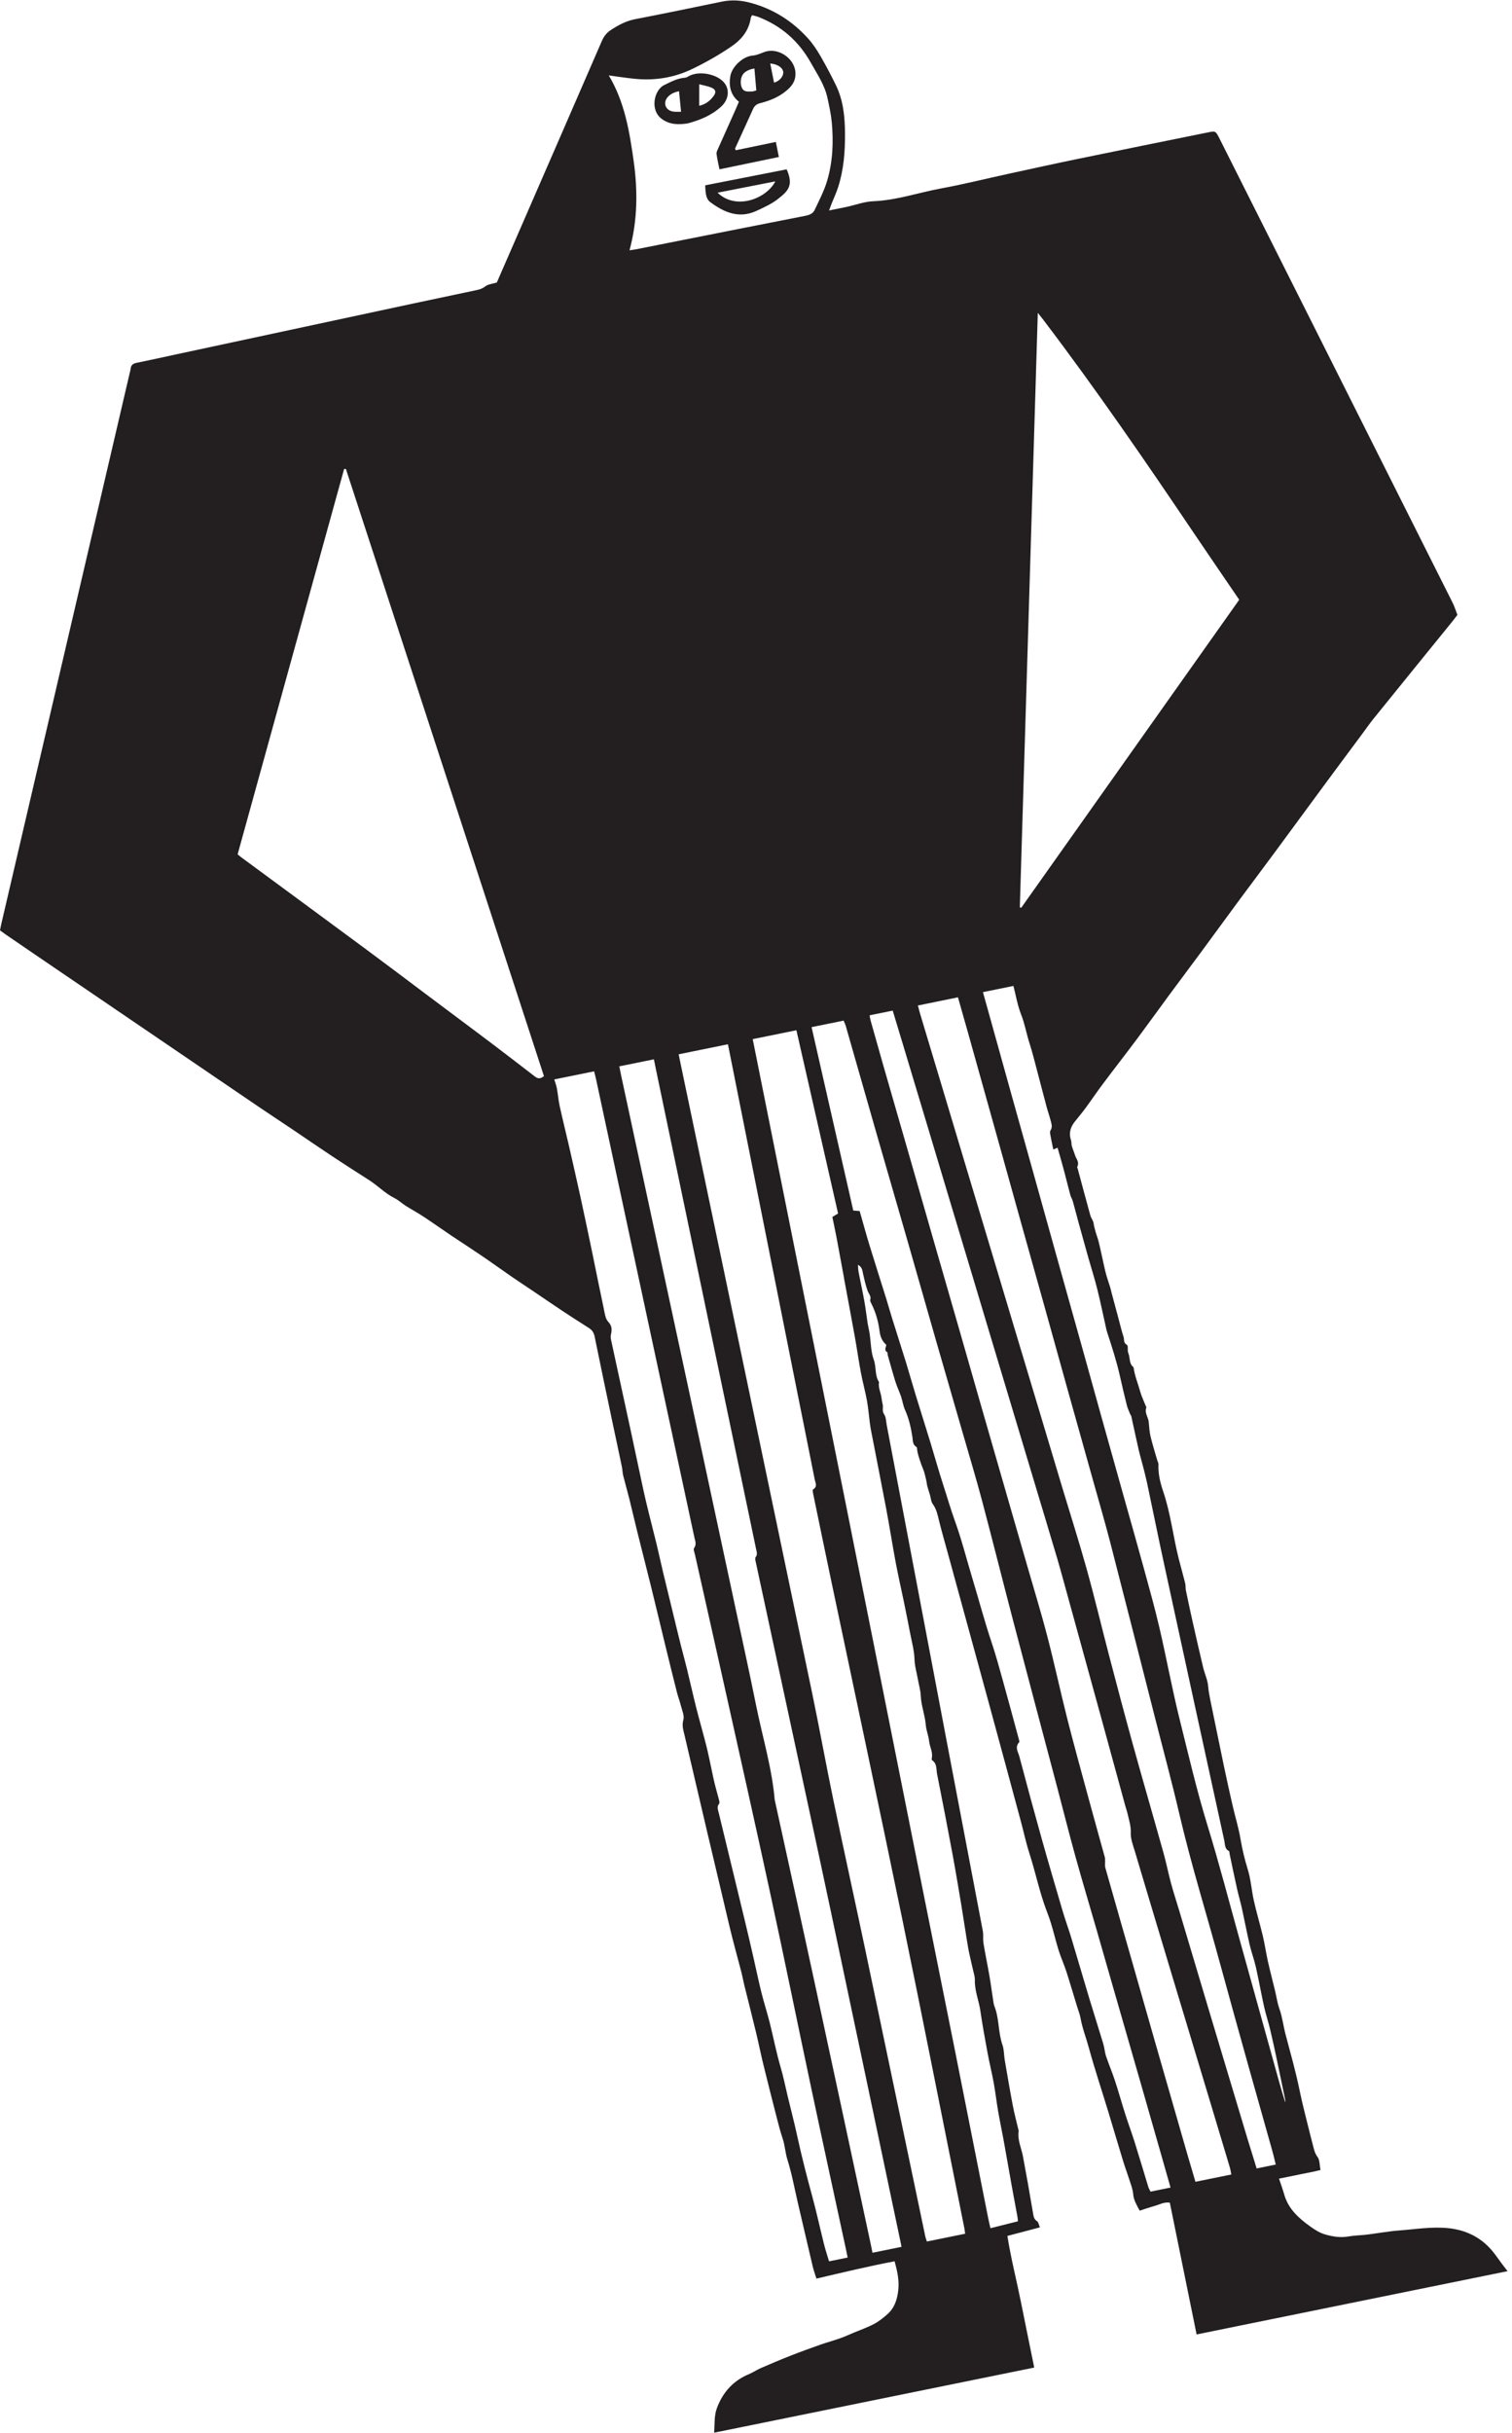 <?xml version="1.0" encoding="utf-8"?>
<svg width="268px" height="431px" viewBox="0 0 268 431" version="1.1" xmlns:xlink="http://www.w3.org/1999/xlink" xmlns="http://www.w3.org/2000/svg">
  <defs>
    <path d="M0.001 0.075L267.216 0.075L267.216 431L0.001 431L0.001 0.075Z" id="path_1" />
    <clipPath id="mask_1">
      <use xlink:href="#path_1" />
    </clipPath>
  </defs>
  <g id="Group-10">
    <g id="Group-3">
      <path d="M0.001 0.075L267.216 0.075L267.216 431L0.001 431L0.001 0.075Z" id="Clip-2" fill="none" fill-rule="evenodd" stroke="none" />
      <g clip-path="url(#mask_1)">
        <path d="M174.225 175.774C174.515 176.817 174.771 177.734 175.029 178.654C176.394 183.577 177.761 188.503 179.139 193.426C180.592 198.629 182.053 203.828 183.506 209.031C184.859 213.872 186.204 218.718 187.558 223.557C189 228.72 190.451 233.882 191.896 239.042C192.945 242.804 193.985 246.569 195.035 250.331C196.479 255.494 197.926 260.652 199.372 265.814C200.483 269.774 201.617 273.729 202.701 277.697C203.674 281.262 204.681 284.827 205.517 288.427C206.767 293.806 207.752 299.249 209.088 304.604C210.662 310.923 212.132 317.27 214.056 323.508C216.099 330.136 217.833 336.86 219.698 343.547C222.038 351.951 224.364 360.363 226.705 368.765C227.048 370 227.432 371.224 227.799 372.455C227.845 372.231 227.806 372.032 227.765 371.83C227.275 369.482 226.795 367.138 226.295 364.794C225.925 363.06 225.558 361.322 225.141 359.598C224.819 358.237 224.368 356.91 224.061 355.542C223.542 353.201 223.123 350.829 222.598 348.492C222.297 347.158 221.807 345.871 221.5 344.544C221.007 342.42 220.604 340.275 220.135 338.148C219.87 336.944 219.517 335.759 219.247 334.555C218.8 332.547 218.387 330.534 217.96 328.519C217.917 328.323 217.936 327.998 217.82 327.942C217.04 327.542 217.149 326.755 217.006 326.108C213.433 309.747 209.862 293.382 206.315 277.01C205.284 272.272 204.331 267.518 203.324 262.773C203.114 261.779 202.856 260.793 202.604 259.806C202.354 258.825 202.057 257.85 201.83 256.864C201.376 254.879 200.96 252.888 200.519 250.904C200.494 250.788 200.383 250.691 200.337 250.578C200.127 250.044 199.869 249.518 199.729 248.966C199.294 247.23 198.882 245.485 198.49 243.734C197.896 241.1 197.059 238.532 196.219 235.967C196.192 235.89 196.163 235.81 196.146 235.733C195.598 233.293 195.096 230.841 194.495 228.413C194.033 226.538 193.435 224.697 192.908 222.84C192.302 220.697 191.708 218.545 191.115 216.394C190.788 215.211 190.494 214.015 190.158 212.835C190.049 212.443 189.811 212.082 189.704 211.685C189.318 210.257 188.975 208.821 188.591 207.39C188.234 206.051 187.845 204.725 187.454 203.343C187.213 203.441 186.981 203.535 186.691 203.654C186.5 202.713 186.314 201.863 186.16 201.002C186.117 200.774 186.08 200.459 186.198 200.285C186.597 199.669 186.367 199.073 186.213 198.482C185.996 197.642 185.697 196.824 185.477 195.984C184.69 193.032 183.927 190.074 183.147 187.12C182.946 186.359 182.725 185.606 182.486 184.858C181.94 183.178 181.659 181.433 181.003 179.766C180.363 178.152 180.073 176.397 179.626 174.676C177.761 175.053 176.065 175.4 174.225 175.774M111.579 44.345C112.125 44.265 112.482 44.222 112.839 44.152C114.71 43.782 116.582 43.403 118.457 43.032C126.562 41.424 134.663 39.813 142.775 38.229C143.478 38.092 144.099 37.833 144.388 37.216C145.195 35.495 146.095 33.788 146.626 31.976C147.612 28.607 147.759 25.113 147.426 21.628C147.286 20.191 146.972 18.77 146.668 17.36C146.172 15.048 144.838 13.117 143.708 11.097C141.575 7.294 138.497 4.589 134.433 3.008C134.071 2.868 133.676 2.795 133.309 2.692C133.19 2.924 133.096 3.029 133.079 3.141C132.746 5.446 131.416 7.038 129.539 8.305C127.335 9.792 125.039 11.1 122.641 12.246C119.418 13.791 116.022 14.31 112.489 13.96C111.026 13.817 109.572 13.584 107.907 13.364C110.726 18.085 111.572 23.271 112.31 28.491C113.056 33.777 113.02 39.033 111.579 44.345M162.695 178.142C162.853 178.723 162.979 179.238 163.129 179.746C164.36 183.849 165.592 187.943 166.826 192.041C168.223 196.698 169.617 201.356 171.014 206.012C172.507 210.984 174.004 215.96 175.498 220.932C176.894 225.589 178.289 230.247 179.685 234.903C181.169 239.836 182.655 244.768 184.137 249.704C185.547 254.4 186.947 259.099 188.36 263.794C189.784 268.529 191.295 273.239 192.618 278.001C194.022 283.043 195.233 288.143 196.559 293.208C197.916 298.388 199.28 303.571 200.707 308.729C202.513 315.259 204.408 321.763 206.231 328.285C206.728 330.066 207.084 331.892 207.568 333.679C208.015 335.322 208.547 336.941 209.036 338.575C210.736 344.268 212.426 349.964 214.133 355.657C216.47 363.457 218.813 371.253 221.157 379.055C221.671 380.752 222.203 382.446 222.738 384.181C223.905 383.943 224.977 383.723 226.128 383.492C225.928 382.683 225.764 381.959 225.565 381.245C224.175 376.287 222.765 371.326 221.377 366.364C219.657 360.202 217.932 354.041 216.249 347.865C213.849 339.055 211.128 330.334 209.051 321.433C207.701 315.646 206.144 309.911 204.678 304.151C202.069 293.918 199.48 283.683 196.839 273.466C195.852 269.644 194.739 265.855 193.676 262.053C192.256 256.971 190.825 251.891 189.405 246.81C188.031 241.887 186.667 236.957 185.293 232.035C183.83 226.793 182.36 221.554 180.892 216.31C179.552 211.505 178.216 206.702 176.876 201.897C175.095 195.537 173.315 189.174 171.534 182.811C170.964 180.78 170.38 178.755 169.797 176.694C167.386 177.184 165.089 177.652 162.695 178.142M207.475 387.568C206.984 385.833 206.521 384.203 206.053 382.569C204.787 378.138 203.52 373.702 202.247 369.269C200.617 363.603 198.98 357.934 197.346 352.264C196.349 348.789 195.356 345.318 194.355 341.846C193.109 337.533 191.819 333.239 190.62 328.917C189.468 324.751 188.417 320.559 187.314 316.384C184.743 306.665 182.15 296.947 179.598 287.22C177.736 280.111 175.955 272.982 174.068 265.879C173.011 261.902 171.821 257.965 170.681 254.012C169.093 248.504 167.49 243 165.903 237.488C164.309 231.939 162.738 226.383 161.142 220.833C159.271 214.323 157.375 207.824 155.504 201.317C153.633 194.806 151.784 188.293 149.917 181.784C149.82 181.443 149.652 181.124 149.533 180.823C147.606 181.214 145.789 181.583 143.852 181.977C146.325 192.859 148.787 203.664 151.243 214.469C151.656 214.504 151.974 214.526 152.373 214.56C152.957 216.594 153.507 218.615 154.118 220.617C155.094 223.815 156.122 227.003 157.119 230.197C157.472 231.331 157.784 232.479 158.141 233.612C158.955 236.22 159.795 238.815 160.603 241.426C161.185 243.321 161.712 245.229 162.296 247.122C163.165 249.967 164.07 252.801 164.94 255.643C165.7 258.127 166.386 260.632 167.193 263.098C167.886 265.212 168.487 267.349 169.25 269.443C170.474 272.829 171.35 276.338 172.395 279.785C173.514 283.48 174.498 287.216 175.728 290.881C176.481 293.126 177.103 295.412 177.739 297.69C178.705 301.15 179.632 304.614 180.573 308.082C180.626 308.277 180.735 308.582 180.65 308.673C179.822 309.537 180.465 310.397 180.682 311.198C181.952 316.02 183.26 320.832 184.603 325.632C185.824 329.984 187.097 334.316 188.374 338.652C188.838 340.212 189.405 341.742 189.878 343.306C190.962 346.895 192.005 350.497 193.085 354.086C193.891 356.76 194.748 359.422 195.552 362.096C195.772 362.809 195.81 363.583 196.045 364.293C196.532 365.738 197.136 367.145 197.612 368.593C198.266 370.58 198.823 372.599 199.459 374.59C199.997 376.27 200.617 377.928 201.146 379.615C201.963 382.212 202.733 384.835 203.534 387.442C203.624 387.739 203.8 388.012 203.933 388.289C205.15 388.041 206.274 387.816 207.475 387.568M218.25 385.255C218.141 384.713 218.1 384.38 218.006 384.063C216.959 380.562 215.91 377.06 214.853 373.558C212.359 365.284 209.858 357.011 207.368 348.736C205.284 341.812 203.201 334.89 201.141 327.959C200.82 326.885 200.376 325.765 200.427 324.688C200.477 323.513 200.123 322.497 199.883 321.423C199.763 320.899 199.58 320.385 199.437 319.866C197.986 314.576 196.545 309.281 195.093 303.991C193.222 297.181 191.341 290.367 189.465 283.557C188.777 281.073 188.114 278.585 187.391 276.114C186.143 271.888 184.859 267.675 183.596 263.458C182.473 259.718 181.353 255.977 180.226 252.234C178.755 247.339 177.278 242.447 175.812 237.552C174.651 233.693 173.501 229.83 172.34 225.968C170.87 221.072 169.394 216.184 167.924 211.288C166.767 207.429 165.613 203.564 164.455 199.706C162.986 194.809 161.512 189.917 160.038 185.022C159.442 183.044 158.841 181.067 158.232 179.049C156.811 179.336 155.49 179.606 154.131 179.882C154.207 180.27 154.251 180.592 154.341 180.907C155.07 183.507 155.804 186.106 156.549 188.703C158.191 194.413 159.838 200.123 161.482 205.833C162.745 210.225 164 214.62 165.263 219.015C166.883 224.645 168.51 230.274 170.131 235.904C171.405 240.34 172.668 244.774 173.941 249.207C175.571 254.876 177.208 260.548 178.842 266.219C179.866 269.771 180.892 273.322 181.92 276.877C183.156 281.189 184.48 285.485 185.614 289.824C186.884 294.69 187.934 299.611 189.168 304.488C190.354 309.156 191.641 313.802 192.904 318.452C193.862 321.983 194.852 325.502 195.822 329.026C195.873 329.223 195.869 329.429 195.876 329.632C195.892 330.07 195.811 330.531 195.926 330.934C197.529 336.613 199.162 342.283 200.787 347.956C202.064 352.435 203.338 356.91 204.621 361.382C206.595 368.253 208.568 375.122 210.548 381.99C210.992 383.533 211.458 385.074 211.891 386.545C214.08 386.102 216.133 385.685 218.25 385.255M159.795 398.069C159.742 397.803 159.695 397.571 159.648 397.337C155.514 377.73 151.4 358.124 147.242 338.523C144.666 326.364 142.029 314.222 139.414 302.073C137.614 293.7 135.803 285.328 134.006 276.957C133.931 276.597 133.77 276.1 133.932 275.883C134.316 275.38 134.113 274.932 134.019 274.463C133.63 272.549 133.222 270.638 132.823 268.727C127.306 242.321 121.79 215.911 116.273 189.504C116.151 188.906 116.029 188.307 115.903 187.68C113.783 188.107 111.815 188.51 109.771 188.923C109.894 189.535 109.995 190.057 110.104 190.581C113.996 208.664 117.89 226.746 121.777 244.831C124.694 258.405 127.603 271.982 130.506 285.558C131.689 291.084 132.903 296.608 134.019 302.15C135.141 307.713 136.817 313.169 137.314 318.855C139.7 329.772 142.112 340.692 144.468 351.617C147.78 366.935 151.05 382.26 154.335 397.583C154.437 398.058 154.531 398.534 154.647 399.118C156.438 398.754 158.081 398.421 159.795 398.069M150.243 399.968C150.144 399.468 150.077 399.104 149.997 398.744C147.937 389.196 145.852 379.654 143.825 370.104C141.392 358.641 139.06 347.158 136.583 335.706C133.963 323.561 131.23 311.437 128.531 299.309C126.765 291.354 124.969 283.41 123.188 275.46C123.101 275.057 122.857 274.502 123.031 274.263C123.518 273.592 123.207 272.986 123.078 272.375C120.227 259.085 117.366 245.799 114.513 232.513C111.555 218.738 108.602 204.962 105.647 191.184C105.548 190.721 105.417 190.257 105.301 189.808C102.877 190.298 100.607 190.761 98.242 191.242C98.416 191.809 98.609 192.296 98.703 192.81C98.896 193.85 98.976 194.917 99.2 195.95C99.721 198.325 100.313 200.683 100.859 203.058C101.544 206.046 102.223 209.031 102.877 212.024C103.584 215.267 104.265 218.515 104.941 221.764C105.64 225.135 106.304 228.514 107.025 231.878C107.19 232.672 107.295 233.629 107.795 234.159C108.532 234.936 108.471 235.637 108.278 236.5C108.211 236.804 108.257 237.154 108.326 237.468C109.481 242.836 110.656 248.203 111.818 253.566C112.293 255.76 112.745 257.951 113.22 260.142C113.65 262.143 114.059 264.148 114.532 266.142C115.123 268.633 115.78 271.111 116.386 273.602C116.792 275.279 117.146 276.971 117.55 278.651C118.303 281.793 119.073 284.932 119.838 288.07C120.111 289.197 120.384 290.32 120.667 291.444C121.021 292.836 121.405 294.215 121.744 295.607C122.315 297.938 122.832 300.279 123.417 302.603C123.981 304.831 124.628 307.039 125.187 309.267C125.551 310.691 125.828 312.137 126.142 313.572C126.319 314.383 126.468 315.192 126.669 315.996C126.905 316.947 127.188 317.888 127.432 318.841C127.492 319.075 127.582 319.422 127.465 319.562C127.002 320.118 127.275 320.665 127.401 321.206C128.922 327.505 130.455 333.799 131.976 340.094C132.5 342.259 133.004 344.43 133.501 346.598C133.987 348.716 134.424 350.847 134.946 352.955C135.4 354.793 135.991 356.599 136.454 358.442C137.111 361.063 137.614 363.719 138.384 366.318C138.874 367.978 139.204 369.689 139.612 371.378C140.192 373.778 140.818 376.169 141.341 378.583C142.106 382.106 143.005 385.588 143.953 389.062C144.726 391.893 145.342 394.762 146.056 397.607C146.312 398.631 146.65 399.637 146.947 400.638C148.073 400.409 149.082 400.204 150.243 399.968M180.426 393.545C180.385 393.118 180.378 392.95 180.349 392.792C180.02 390.994 179.675 389.199 179.352 387.399C178.852 384.626 178.376 381.85 177.872 379.077C177.569 377.417 177.212 375.763 176.925 374.101C176.635 372.414 176.442 370.707 176.138 369.026C175.816 367.245 175.375 365.487 175.044 363.709C174.588 361.235 174.131 358.754 173.771 356.266C173.508 354.439 172.741 352.715 172.794 350.821C172.811 350.14 172.553 349.45 172.412 348.769C172.144 347.532 171.814 346.305 171.597 345.058C171.174 342.596 170.824 340.118 170.415 337.651C169.904 334.606 169.401 331.557 168.837 328.519C167.956 323.781 167.043 319.048 166.099 314.32C165.93 313.473 166.123 312.455 165.206 311.85C165.14 311.808 165.136 311.615 165.159 311.5C165.399 310.447 164.793 309.523 164.693 308.519C164.592 307.529 164.165 306.569 164.09 305.58C163.948 303.827 163.272 302.179 163.199 300.408C163.16 299.456 162.866 298.491 162.699 297.547C162.496 296.37 162.132 295.216 162.096 293.976C162.049 292.424 161.615 290.887 161.321 289.351C160.961 287.452 160.575 285.565 160.188 283.677C159.718 281.392 159.191 279.114 158.761 276.821C158.172 273.679 157.682 270.52 157.091 267.378C156.207 262.683 155.27 257.994 154.364 253.302C154.287 252.899 154.227 252.485 154.174 252.076C154.003 250.74 153.894 249.397 153.653 248.08C153.35 246.443 152.901 244.834 152.593 243.2C152.204 241.129 151.911 239.042 151.54 236.964C150.917 233.496 150.263 230.033 149.62 226.569C149.603 226.489 149.603 226.405 149.586 226.323C149.152 223.98 148.729 221.639 148.287 219.302C148.049 218.062 147.783 216.821 147.536 215.603C147.959 215.351 148.229 215.187 148.549 214.994C146.083 204.154 143.625 193.353 141.162 182.527C138.528 183.062 136.027 183.57 133.417 184.101C133.53 184.655 133.627 185.134 133.722 185.619C139.111 212.516 144.506 239.409 149.886 266.306C154.391 288.843 158.879 311.384 163.378 333.922C165.346 343.784 167.344 353.645 169.31 363.509C171.268 373.331 173.204 383.159 175.155 392.984C175.261 393.534 175.397 394.082 175.554 394.769C177.265 394.335 178.813 393.948 180.426 393.545M171.07 395.749C171.014 395.343 170.988 395.059 170.933 394.779C167.246 376.399 163.633 358.001 159.852 339.642C155.794 319.936 151.579 300.258 147.44 280.572C146.342 275.363 145.269 270.15 144.192 264.942C144.118 264.581 143.975 263.96 144.111 263.885C144.958 263.381 144.526 262.71 144.408 262.119C143.191 255.964 141.945 249.81 140.714 243.654C136.904 224.535 133.093 205.415 129.283 186.292C129.195 185.865 129.105 185.432 129.023 185.012C126.026 185.623 123.204 186.197 120.29 186.789C120.391 187.276 120.471 187.68 120.555 188.08C128.362 225.396 136.177 262.703 143.964 300.023C145.275 306.315 146.412 312.651 147.723 318.952C149.55 327.739 151.487 336.507 153.338 345.29C156.905 362.256 160.446 379.224 164 396.189C164.066 396.5 164.186 396.792 164.29 397.127C166.564 396.662 168.754 396.22 171.07 395.749M180.762 160.743C180.846 160.767 180.933 160.794 181.017 160.823C193.894 142.631 206.777 124.443 219.65 106.256C216.91 102.235 214.23 98.332 211.586 94.411C202.996 81.675 194.306 69.012 185.009 56.772C184.726 56.395 184.427 56.028 183.949 55.425C182.883 90.762 181.822 125.752 180.762 160.743M61.309 83.082C61.205 83.082 61.1 83.085 60.995 83.085C54.7 105.843 48.413 128.604 42.121 151.355C42.365 151.561 42.512 151.705 42.678 151.826C50.096 157.292 57.525 162.747 64.937 168.227C68.503 170.861 72.038 173.539 75.589 176.201C77.743 177.811 79.899 179.426 82.053 181.04C83.876 182.408 85.708 183.765 87.521 185.141C89.965 186.996 92.401 188.864 94.828 190.739C95.322 191.121 95.779 191.176 96.416 190.662C84.719 154.823 73.014 118.953 61.309 83.082M183.316 419.458C164.346 423.317 145.538 427.142 126.572 431C126.712 429.503 126.551 428.028 127.072 426.634C128.118 423.839 129.958 421.778 132.76 420.619C133.477 420.318 134.134 419.864 134.847 419.555C136.587 418.8 138.335 418.058 140.102 417.363C141.872 416.669 143.666 416.019 145.462 415.385C146.593 414.986 147.759 414.682 148.889 414.279C149.739 413.978 150.564 413.594 151.4 413.247C152.58 412.754 153.8 412.331 154.93 411.73C155.794 411.27 156.588 410.63 157.329 409.973C158.568 408.863 159.036 407.365 159.215 405.757C159.415 404.041 159.051 402.396 158.565 400.629C153.911 401.515 149.379 402.606 144.712 403.699C144.482 402.95 144.229 402.267 144.058 401.561C143.162 397.777 142.288 393.985 141.401 390.2C140.812 387.676 140.354 385.108 139.574 382.642C139.175 381.385 139.137 380.084 138.714 378.851C138.304 377.644 137.99 376.396 137.671 375.156C136.87 372.04 136.076 368.922 135.31 365.798C134.844 363.89 134.456 361.959 133.997 360.048C133.309 357.2 132.582 354.359 131.879 351.514C131.717 350.843 131.602 350.153 131.43 349.479C130.727 346.766 129.955 344.061 129.31 341.326C126.618 330.003 123.962 318.674 121.311 307.339C121.114 306.496 120.841 305.695 121.125 304.715C121.338 303.974 120.894 303.029 120.688 302.189C120.488 301.389 120.184 300.615 119.981 299.813C119.31 297.168 118.656 294.516 118.009 291.861C117.146 288.312 116.299 284.757 115.427 281.213C114.643 278.038 113.822 274.866 113.035 271.692C112.52 269.617 112.038 267.532 111.523 265.454C111.185 264.11 110.796 262.777 110.461 261.433C110.335 260.919 110.331 260.376 110.225 259.858C109.678 257.224 109.109 254.599 108.554 251.968C107.494 246.912 106.427 241.856 105.398 236.793C105.262 236.124 104.971 235.66 104.417 235.306C102.844 234.302 101.274 233.302 99.721 232.272C97.942 231.09 96.185 229.88 94.415 228.69C93.155 227.839 91.879 227.009 90.627 226.142C88.861 224.925 87.118 223.664 85.341 222.457C83.526 221.223 81.683 220.039 79.863 218.819C78.245 217.731 76.659 216.6 75.036 215.53C74.004 214.854 72.917 214.27 71.878 213.609C71.214 213.189 70.633 212.622 69.937 212.275C68.257 211.442 66.977 210.068 65.42 209.077C63.199 207.66 60.985 206.246 58.792 204.791C56.381 203.195 54 201.55 51.6 199.932C49.75 198.685 47.879 197.468 46.028 196.211C32.743 187.177 19.457 178.132 6.175 169.094C4.458 167.923 2.74 166.75 1.027 165.575C0.687 165.343 0.359 165.095 0.001 164.836C0.089 164.392 0.159 163.992 0.253 163.594C7.841 131.032 15.437 98.47 23.032 65.906C23.078 65.706 23.148 65.503 23.165 65.3C23.224 64.646 23.615 64.408 24.218 64.285C26.659 63.785 29.093 63.242 31.532 62.718C45.51 59.72 59.485 56.721 73.462 53.726C77.159 52.934 80.863 52.166 84.564 51.378C85.076 51.269 85.534 51.109 85.996 50.748C86.513 50.345 87.294 50.289 88.06 50.052C89.154 47.536 90.284 44.95 91.411 42.361C96.503 30.666 101.6 18.97 106.675 7.267C107.021 6.474 107.491 5.843 108.204 5.366C109.558 4.463 110.946 3.712 112.59 3.396C117.733 2.405 122.857 1.335 127.989 0.281C129.679 -0.065 131.305 0.037 132.997 0.491C137.104 1.587 140.504 3.77 143.309 6.905C144.128 7.825 144.818 8.885 145.439 9.956C146.409 11.633 147.319 13.357 148.169 15.101C149.49 17.819 149.763 20.775 149.777 23.722C149.796 26.92 149.54 30.118 148.546 33.193C148.229 34.177 147.783 35.121 147.399 36.084C147.266 36.416 147.15 36.748 146.947 37.288C148.143 37.049 149.144 36.853 150.144 36.639C151.684 36.301 153.213 35.719 154.765 35.654C158.897 35.495 162.779 34.127 166.791 33.386C170.794 32.654 174.752 31.66 178.729 30.796C182.749 29.922 186.768 29.034 190.798 28.204C198.606 26.594 206.42 25.016 214.232 23.432C215.449 23.186 215.486 23.218 216.173 24.582C221.881 35.932 227.586 47.284 233.29 58.635C241.344 74.66 249.399 90.689 257.441 106.72C257.791 107.414 258.025 108.163 258.329 108.937C258.045 109.304 257.777 109.668 257.494 110.018C252.834 115.763 248.165 121.504 243.519 127.257C242.761 128.191 242.081 129.181 241.365 130.144C239.367 132.833 237.363 135.514 235.376 138.209C232.256 142.438 229.149 146.68 226.025 150.907C223.984 153.677 221.912 156.421 219.867 159.182C217.526 162.351 215.213 165.536 212.876 168.703C210.982 171.271 209.058 173.819 207.165 176.387C205.294 178.923 203.46 181.484 201.579 184.007C199.577 186.687 197.517 189.326 195.509 192.005C194.465 193.395 193.492 194.84 192.462 196.24C191.851 197.072 191.197 197.871 190.549 198.668C189.741 199.659 189.405 200.729 189.832 201.991C189.941 202.314 189.885 202.694 189.979 203.027C190.134 203.574 190.368 204.095 190.538 204.641C190.742 205.309 191.368 205.889 190.948 206.695C190.892 206.806 191.008 207.009 191.051 207.17C191.781 209.888 192.505 212.608 193.258 215.323C193.394 215.817 193.775 216.257 193.842 216.747C193.911 217.278 194.069 217.758 194.198 218.258C194.362 218.865 194.605 219.438 194.748 220.043C195.175 221.807 195.523 223.591 195.946 225.355C196.166 226.262 196.499 227.146 196.769 228.039C196.873 228.381 196.943 228.727 197.032 229.07C197.436 230.575 197.843 232.079 198.246 233.582C198.546 234.686 198.799 235.8 199.155 236.884C199.306 237.328 199.08 237.881 199.717 238.248C200.043 238.434 199.767 239.201 199.994 239.732C200.34 240.543 200.07 241.59 200.92 242.234C201.11 243.721 201.704 245.107 202.1 246.542C202.327 247.366 202.709 248.147 203.023 248.948C203.08 249.099 203.22 249.291 203.181 249.407C202.837 250.331 203.524 251.065 203.607 251.905C203.694 252.765 203.73 253.643 203.93 254.48C204.275 255.911 204.72 257.321 205.128 258.738C205.195 258.972 205.347 259.201 205.338 259.428C205.251 261.1 205.661 262.734 206.178 264.25C207.498 268.147 207.931 272.221 208.931 276.174C209.295 277.611 209.708 279.032 210.065 280.468C210.172 280.902 210.118 281.373 210.208 281.81C210.586 283.641 210.975 285.468 211.386 287.29C211.996 290.003 212.608 292.718 213.259 295.426C213.522 296.534 214.042 297.605 214.14 298.718C214.213 299.585 214.367 300.415 214.539 301.259C215.36 305.205 216.152 309.153 216.98 313.099C217.463 315.419 217.984 317.731 218.513 320.038C218.964 321.99 219.564 323.911 219.89 325.878C220.194 327.703 220.631 329.463 221.174 331.234C221.727 333.025 221.838 334.95 222.255 336.79C222.721 338.868 223.34 340.912 223.834 342.987C224.182 344.457 224.392 345.961 224.721 347.435C225.114 349.199 225.578 350.947 226.002 352.701C226.258 353.758 226.401 354.852 226.765 355.87C227.292 357.344 227.459 358.891 227.852 360.388C228.726 363.709 229.672 367.005 230.356 370.377C230.877 372.928 231.563 375.448 232.179 377.984C232.372 378.778 232.585 379.565 232.787 380.356C232.949 380.986 233.092 381.565 233.529 382.138C233.934 382.676 233.879 383.557 234.064 384.45C232.857 384.783 231.599 384.978 230.359 385.241C229.146 385.5 227.932 385.738 226.705 385.987C227.041 387.005 227.369 387.889 227.625 388.789C228.349 391.347 230.189 392.998 232.235 394.461C233.07 395.059 233.934 395.609 234.953 395.896C236.286 396.27 237.601 396.476 238.994 396.232C240.091 396.039 241.218 396.036 242.327 395.899C244.222 395.669 246.102 395.308 248 395.168C250.927 394.955 253.848 394.444 256.798 394.769C259.799 395.102 262.362 396.323 264.356 398.614C265.036 399.391 265.595 400.262 266.22 401.088C266.519 401.484 266.83 401.879 267.217 402.379C248.729 406.137 230.419 409.863 212.096 413.591C210.516 405.818 208.938 398.061 207.351 390.249C206.35 390.07 205.511 390.591 204.621 390.836C203.761 391.074 202.911 391.371 202.003 391.658C201.474 390.633 200.936 389.81 200.854 388.716C200.787 387.828 200.42 386.962 200.147 386.095C199.799 384.997 199.389 383.916 199.053 382.813C198.169 379.922 197.322 377.023 196.443 374.135C195.286 370.336 194.029 366.568 192.981 362.746C192.505 361.011 191.841 359.331 191.525 357.554C191.404 356.867 191.131 356.206 190.924 355.535C190.288 353.456 189.678 351.361 189.007 349.286C188.601 348.033 188.048 346.825 187.654 345.567C186.961 343.363 186.5 341.073 185.656 338.928C184.293 335.46 183.577 331.808 182.437 328.278C181.863 326.504 181.479 324.67 180.996 322.869C179.166 316.09 177.338 309.306 175.488 302.533C173.007 293.428 170.507 284.334 168.016 275.236C167.49 273.315 166.934 271.405 166.456 269.473C166.2 268.434 166.012 267.406 165.35 266.499C165.015 266.041 164.99 265.365 164.816 264.788C164.665 264.291 164.496 263.798 164.363 263.297C164.28 262.99 164.269 262.661 164.193 262.353C164.013 261.643 163.895 260.902 163.605 260.236C163.303 259.539 162.608 257.57 162.559 256.807C162.549 256.65 162.535 256.408 162.443 256.356C161.733 255.96 161.815 255.194 161.726 254.61C161.468 252.935 161.105 251.318 160.405 249.764C160.072 249.023 159.968 248.186 159.708 247.412C159.404 246.535 158.995 245.691 158.718 244.809C158.221 243.227 157.791 241.629 157.337 240.039C157.294 239.889 157.358 239.628 157.274 239.582C156.654 239.225 157.042 238.731 157.095 238.262C156.357 237.635 156.021 236.787 155.908 235.873C155.688 234.12 155.217 232.451 154.408 230.88C154.317 230.701 154.198 230.457 154.247 230.298C154.457 229.641 153.981 229.231 153.79 228.707C153.437 227.74 153.21 226.716 152.981 225.705C152.848 225.124 152.856 224.498 152.068 224.084C152.11 224.615 152.114 225.015 152.187 225.398C152.517 227.103 152.894 228.801 153.201 230.512C153.437 231.811 153.583 233.129 153.787 234.439C153.887 235.064 154.051 235.68 154.143 236.307C154.377 237.842 154.346 239.466 154.871 240.886C155.357 242.203 155.014 243.664 155.808 244.865C155.63 245.824 156.105 246.685 156.238 247.599C156.294 248 156.347 248.396 156.448 248.784C156.601 249.368 156.281 249.963 156.718 250.587C157.064 251.087 157.047 251.849 157.175 252.499C160.719 271.174 164.259 289.854 167.81 308.533C169.933 319.722 172.084 330.905 174.201 342.096C174.334 342.806 174.201 343.564 174.318 344.278C174.651 346.284 175.068 348.275 175.414 350.283C175.676 351.808 175.862 353.345 176.109 354.873C176.176 355.259 176.341 355.633 176.462 356.017C177.104 358.061 176.968 360.248 177.685 362.292C177.978 363.134 177.936 364.087 178.089 364.981C178.552 367.672 179.009 370.367 179.52 373.051C179.793 374.479 180.175 375.885 180.506 377.303C180.525 377.383 180.57 377.47 180.556 377.547C180.308 379.16 181.066 380.602 181.333 382.13C181.602 383.684 181.91 385.231 182.183 386.778C182.5 388.562 182.794 390.353 183.11 392.138C183.203 392.658 183.253 393.167 183.803 393.517C184.074 393.691 184.134 394.192 184.323 394.619C182.336 395.143 180.51 395.623 178.559 396.137C179.185 400.122 180.172 403.923 180.943 407.768C181.713 411.624 182.507 415.479 183.316 419.458" id="Fill-1" fill="#231F20" fill-rule="evenodd" stroke="none" />
      </g>
    </g>
    <path d="M136.523 11.255C136.764 12.452 136.984 13.549 137.199 14.642C138.127 14.397 138.879 13.556 138.833 12.794C138.785 12.015 137.787 11.329 136.523 11.255M134.054 16.02C133.932 14.608 133.83 13.373 133.722 12.14C132.989 12.227 132.198 12.583 131.81 13.015C131.267 13.62 131.156 14.73 131.474 15.496C131.848 16.392 132.598 16.195 133.27 16.209C133.536 16.215 133.809 16.083 134.054 16.02M130.43 26.617C132.772 26.129 135.115 25.646 137.517 25.145C137.707 26.102 137.871 26.918 138.052 27.814C134.566 28.539 131.124 29.25 127.525 30C127.339 29.071 127.122 28.175 127.006 27.27C126.965 26.974 127.149 26.625 127.283 26.326C128.33 23.967 129.391 21.617 130.442 19.266C130.616 18.881 130.773 18.488 130.97 18.027C129.502 16.855 129.152 15.262 129.447 13.491C129.722 11.858 131.621 10.008 133.358 9.855C134.143 9.787 134.778 9.48 135.458 9.222C137.811 8.333 140.78 10.233 140.987 12.776C141.074 13.887 140.717 14.795 139.897 15.605C138.438 17.045 136.659 17.791 134.758 18.271C134.117 18.434 133.736 18.731 133.48 19.309C132.419 21.659 131.347 24 130.279 26.343C130.326 26.435 130.379 26.528 130.43 26.617" id="Fill-4" fill="#231F20" fill-rule="evenodd" stroke="none" />
    <path d="M123.931 18.743C125.095 18.476 125.873 17.844 126.481 17.017C127 16.317 126.861 15.825 126.049 15.503C125.424 15.255 124.747 15.138 123.935 14.927C123.935 16.307 123.931 17.482 123.931 18.743M120.72 19.805C120.583 18.463 120.474 17.362 120.354 16.167C119.557 16.324 118.898 16.607 118.386 17.157C117.469 18.148 117.901 19.498 119.23 19.751C119.693 19.84 120.178 19.788 120.72 19.805M121.84 21.875C120.28 22.097 118.789 22.119 117.363 21.12C115.115 19.543 115.947 15.948 117.702 15.087C118.881 14.503 120.032 13.881 121.388 13.773C121.618 13.758 121.853 13.631 122.059 13.509C123.875 12.481 127.095 13.078 128.392 14.691C129.373 15.914 129.146 17.662 127.861 18.853C126.163 20.43 124.081 21.285 121.84 21.875" id="Fill-6" fill="#231F20" fill-rule="evenodd" stroke="none" />
    <path d="M137.422 32.134C134.009 32.8 130.639 33.463 127.189 34.139C130.452 37.306 135.854 35.206 137.422 32.134M125 32.833C129.87 31.879 134.662 30.936 139.433 30C140.71 32.882 139.668 33.853 137.908 35.239C136.786 36.125 135.411 36.745 134.087 37.358C131.003 38.783 128.37 37.641 125.918 35.833C125.218 35.318 125.044 34.52 125 32.833" id="Fill-8" fill="#231F20" fill-rule="evenodd" stroke="none" />
  </g>
</svg>